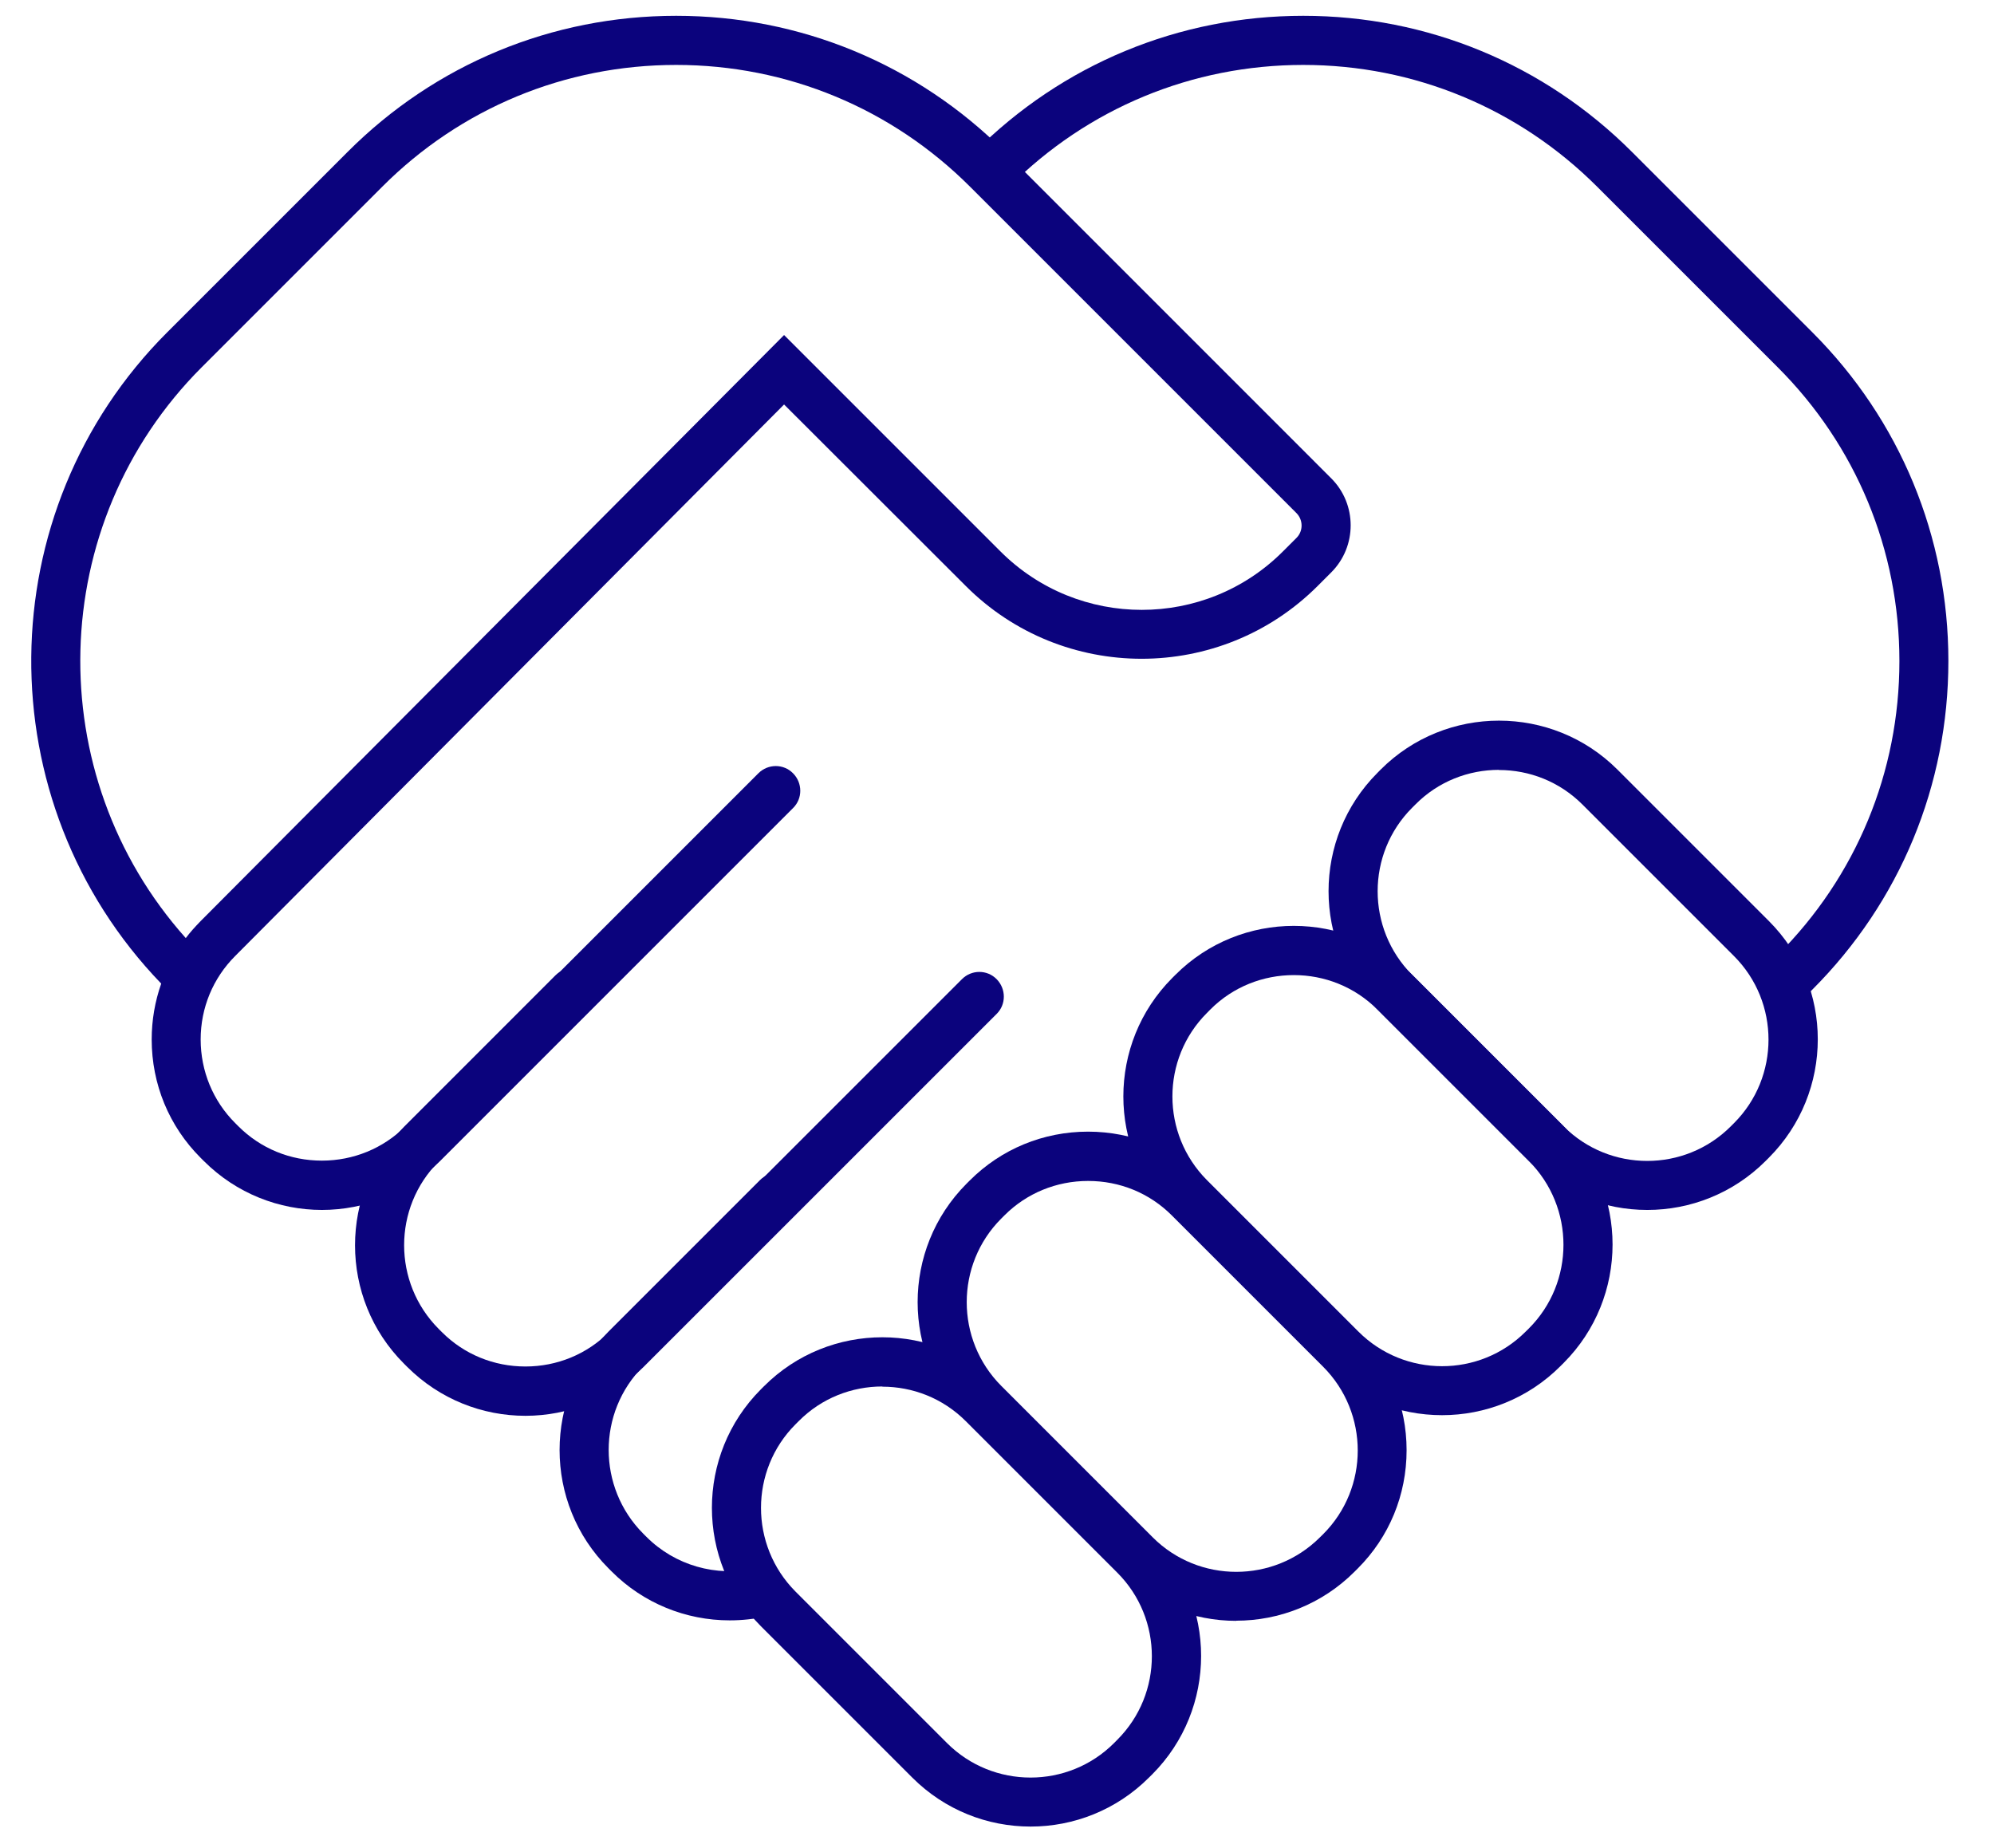 <svg width="41" height="38" viewBox="0 0 41 38" fill="none" xmlns="http://www.w3.org/2000/svg">
<g clip-path="url(#clip0_728_4439)">
<path d="M36.694 20.713C36.566 20.713 36.435 20.663 36.337 20.565C36.139 20.366 36.139 20.046 36.337 19.851L36.55 19.639C38.166 18.026 39.055 15.877 39.055 13.594C39.055 11.311 38.166 9.162 36.55 7.549L32.842 3.841C31.229 2.228 29.08 1.335 26.797 1.335C24.514 1.335 22.365 2.225 20.752 3.841C20.553 4.04 20.233 4.04 20.038 3.841C19.843 3.642 19.839 3.322 20.038 3.127C21.843 1.319 24.244 0.325 26.797 0.325C29.349 0.325 31.751 1.319 33.556 3.124L37.264 6.832C39.069 8.637 40.062 11.038 40.062 13.591C40.062 16.143 39.069 18.544 37.264 20.349L37.051 20.562C36.954 20.659 36.822 20.71 36.694 20.71V20.713Z" fill="#0B037D"/>
<path d="M21.189 37.558C20.307 37.558 19.428 37.221 18.758 36.551L15.643 33.436C14.303 32.096 14.303 29.914 15.643 28.57L15.71 28.503C17.051 27.162 19.233 27.162 20.577 28.503L23.692 31.618C25.032 32.958 25.032 35.14 23.692 36.484L23.624 36.551C22.954 37.221 22.072 37.558 21.193 37.558H21.189ZM18.142 28.509C17.519 28.509 16.896 28.745 16.424 29.22L16.357 29.287C15.411 30.234 15.411 31.776 16.357 32.726L19.472 35.841C20.418 36.787 21.961 36.787 22.907 35.841L22.974 35.773C23.921 34.827 23.921 33.285 22.974 32.338L19.859 29.223C19.384 28.748 18.765 28.513 18.142 28.513V28.509Z" fill="#0B037D"/>
<path d="M25.419 33.328C24.537 33.328 23.658 32.992 22.988 32.322L19.873 29.206C18.533 27.866 18.533 25.684 19.873 24.34L19.94 24.273C20.587 23.626 21.452 23.269 22.372 23.269C23.291 23.269 24.157 23.626 24.803 24.273L27.918 27.388C28.565 28.035 28.922 28.9 28.922 29.819C28.922 30.739 28.565 31.604 27.918 32.251L27.851 32.318C27.181 32.988 26.298 33.325 25.419 33.325V33.328ZM22.372 24.283C21.722 24.283 21.109 24.535 20.654 24.99L20.587 25.057C19.641 26.004 19.641 27.546 20.587 28.496L23.702 31.611C24.648 32.557 26.191 32.557 27.14 31.611L27.208 31.544C28.154 30.597 28.154 29.055 27.208 28.105L24.093 24.99C23.635 24.532 23.025 24.283 22.375 24.283H22.372Z" fill="#0B037D"/>
<path d="M29.649 29.099C28.767 29.099 27.888 28.762 27.218 28.092L24.103 24.977C22.763 23.636 22.763 21.454 24.103 20.11L24.17 20.043C25.511 18.703 27.693 18.703 29.037 20.043L32.152 23.158C33.492 24.498 33.492 26.681 32.152 28.024L32.084 28.092C31.414 28.762 30.532 29.099 29.653 29.099H29.649ZM26.602 20.05C25.979 20.05 25.356 20.285 24.884 20.76L24.817 20.828C23.87 21.774 23.87 23.316 24.817 24.266L27.932 27.381C28.878 28.327 30.421 28.331 31.37 27.381L31.438 27.314C32.384 26.367 32.384 24.825 31.438 23.875L28.323 20.76C27.848 20.285 27.228 20.05 26.605 20.05H26.602Z" fill="#0B037D"/>
<path d="M33.869 24.879C32.987 24.879 32.108 24.542 31.438 23.872L28.323 20.757C26.982 19.417 26.982 17.234 28.323 15.891L28.39 15.823C29.73 14.483 31.913 14.483 33.256 15.823L36.371 18.938C37.712 20.279 37.712 22.461 36.371 23.805L36.304 23.872C35.634 24.542 34.752 24.879 33.873 24.879H33.869ZM30.821 15.83C30.198 15.83 29.575 16.066 29.104 16.541L29.037 16.608C28.09 17.554 28.09 19.097 29.037 20.046L32.152 23.161C33.098 24.108 34.64 24.108 35.587 23.161L35.654 23.094C36.6 22.148 36.6 20.605 35.654 19.659L32.539 16.544C32.064 16.069 31.445 15.833 30.821 15.833V15.83Z" fill="#0B037D"/>
<path d="M6.622 24.879C5.739 24.879 4.861 24.542 4.19 23.872L4.123 23.805C3.476 23.158 3.119 22.293 3.119 21.373C3.119 20.976 3.187 20.588 3.315 20.225C-0.289 16.487 -0.248 10.516 3.439 6.832L7.147 3.124C8.949 1.319 11.35 0.325 13.903 0.325C16.455 0.325 18.857 1.319 20.662 3.124L27.373 9.836C27.905 10.368 27.905 11.236 27.373 11.769L27.094 12.048C25.097 14.045 21.85 14.045 19.857 12.048L16.122 8.317L4.837 19.656C4.379 20.114 4.126 20.723 4.126 21.373C4.126 22.023 4.379 22.636 4.834 23.091L4.901 23.158C5.359 23.616 5.968 23.865 6.618 23.865C7.268 23.865 7.881 23.613 8.336 23.158L15.593 15.901C15.792 15.702 16.112 15.702 16.307 15.901C16.503 16.099 16.506 16.419 16.307 16.615L9.05 23.872C8.38 24.542 7.497 24.879 6.618 24.879H6.622ZM13.903 1.335C11.619 1.335 9.471 2.225 7.858 3.841L4.15 7.549C0.93 10.768 0.823 15.934 3.82 19.289C3.911 19.167 4.015 19.053 4.123 18.942L16.122 6.889L20.571 11.338C22.174 12.941 24.78 12.941 26.38 11.338L26.66 11.058C26.797 10.92 26.797 10.694 26.66 10.553L19.948 3.841C18.335 2.228 16.186 1.335 13.903 1.335Z" fill="#0B037D"/>
<path d="M10.804 29.112C9.922 29.112 9.043 28.775 8.372 28.105L8.305 28.038C6.965 26.698 6.965 24.515 8.305 23.172L11.42 20.056C11.619 19.858 11.939 19.858 12.134 20.056C12.329 20.255 12.333 20.575 12.134 20.77L9.019 23.886C8.073 24.832 8.073 26.374 9.019 27.324L9.086 27.391C9.544 27.849 10.154 28.098 10.804 28.098C11.454 28.098 12.067 27.846 12.521 27.391L19.779 20.134C19.977 19.935 20.297 19.935 20.493 20.134C20.688 20.333 20.691 20.652 20.493 20.848L13.235 28.105C12.565 28.775 11.683 29.112 10.804 29.112Z" fill="#0B037D"/>
<path d="M15.003 33.318C14.101 33.318 13.228 32.965 12.579 32.315L12.511 32.247C11.171 30.907 11.171 28.725 12.511 27.381L15.626 24.266C15.825 24.067 16.145 24.067 16.34 24.266C16.535 24.465 16.539 24.785 16.34 24.98L13.225 28.095C12.279 29.041 12.279 30.584 13.225 31.534L13.292 31.601C13.878 32.187 14.72 32.429 15.539 32.251C15.811 32.19 16.081 32.362 16.142 32.635C16.202 32.907 16.03 33.177 15.758 33.237C15.508 33.291 15.256 33.318 15.007 33.318H15.003Z" fill="#0B037D"/>
</g>
<defs>
<clipPath id="clip0_728_4439">
<rect width="39.425" height="37.233" fill="white" transform="translate(0.64 0.325)"/>
</clipPath>
</defs>
</svg>
